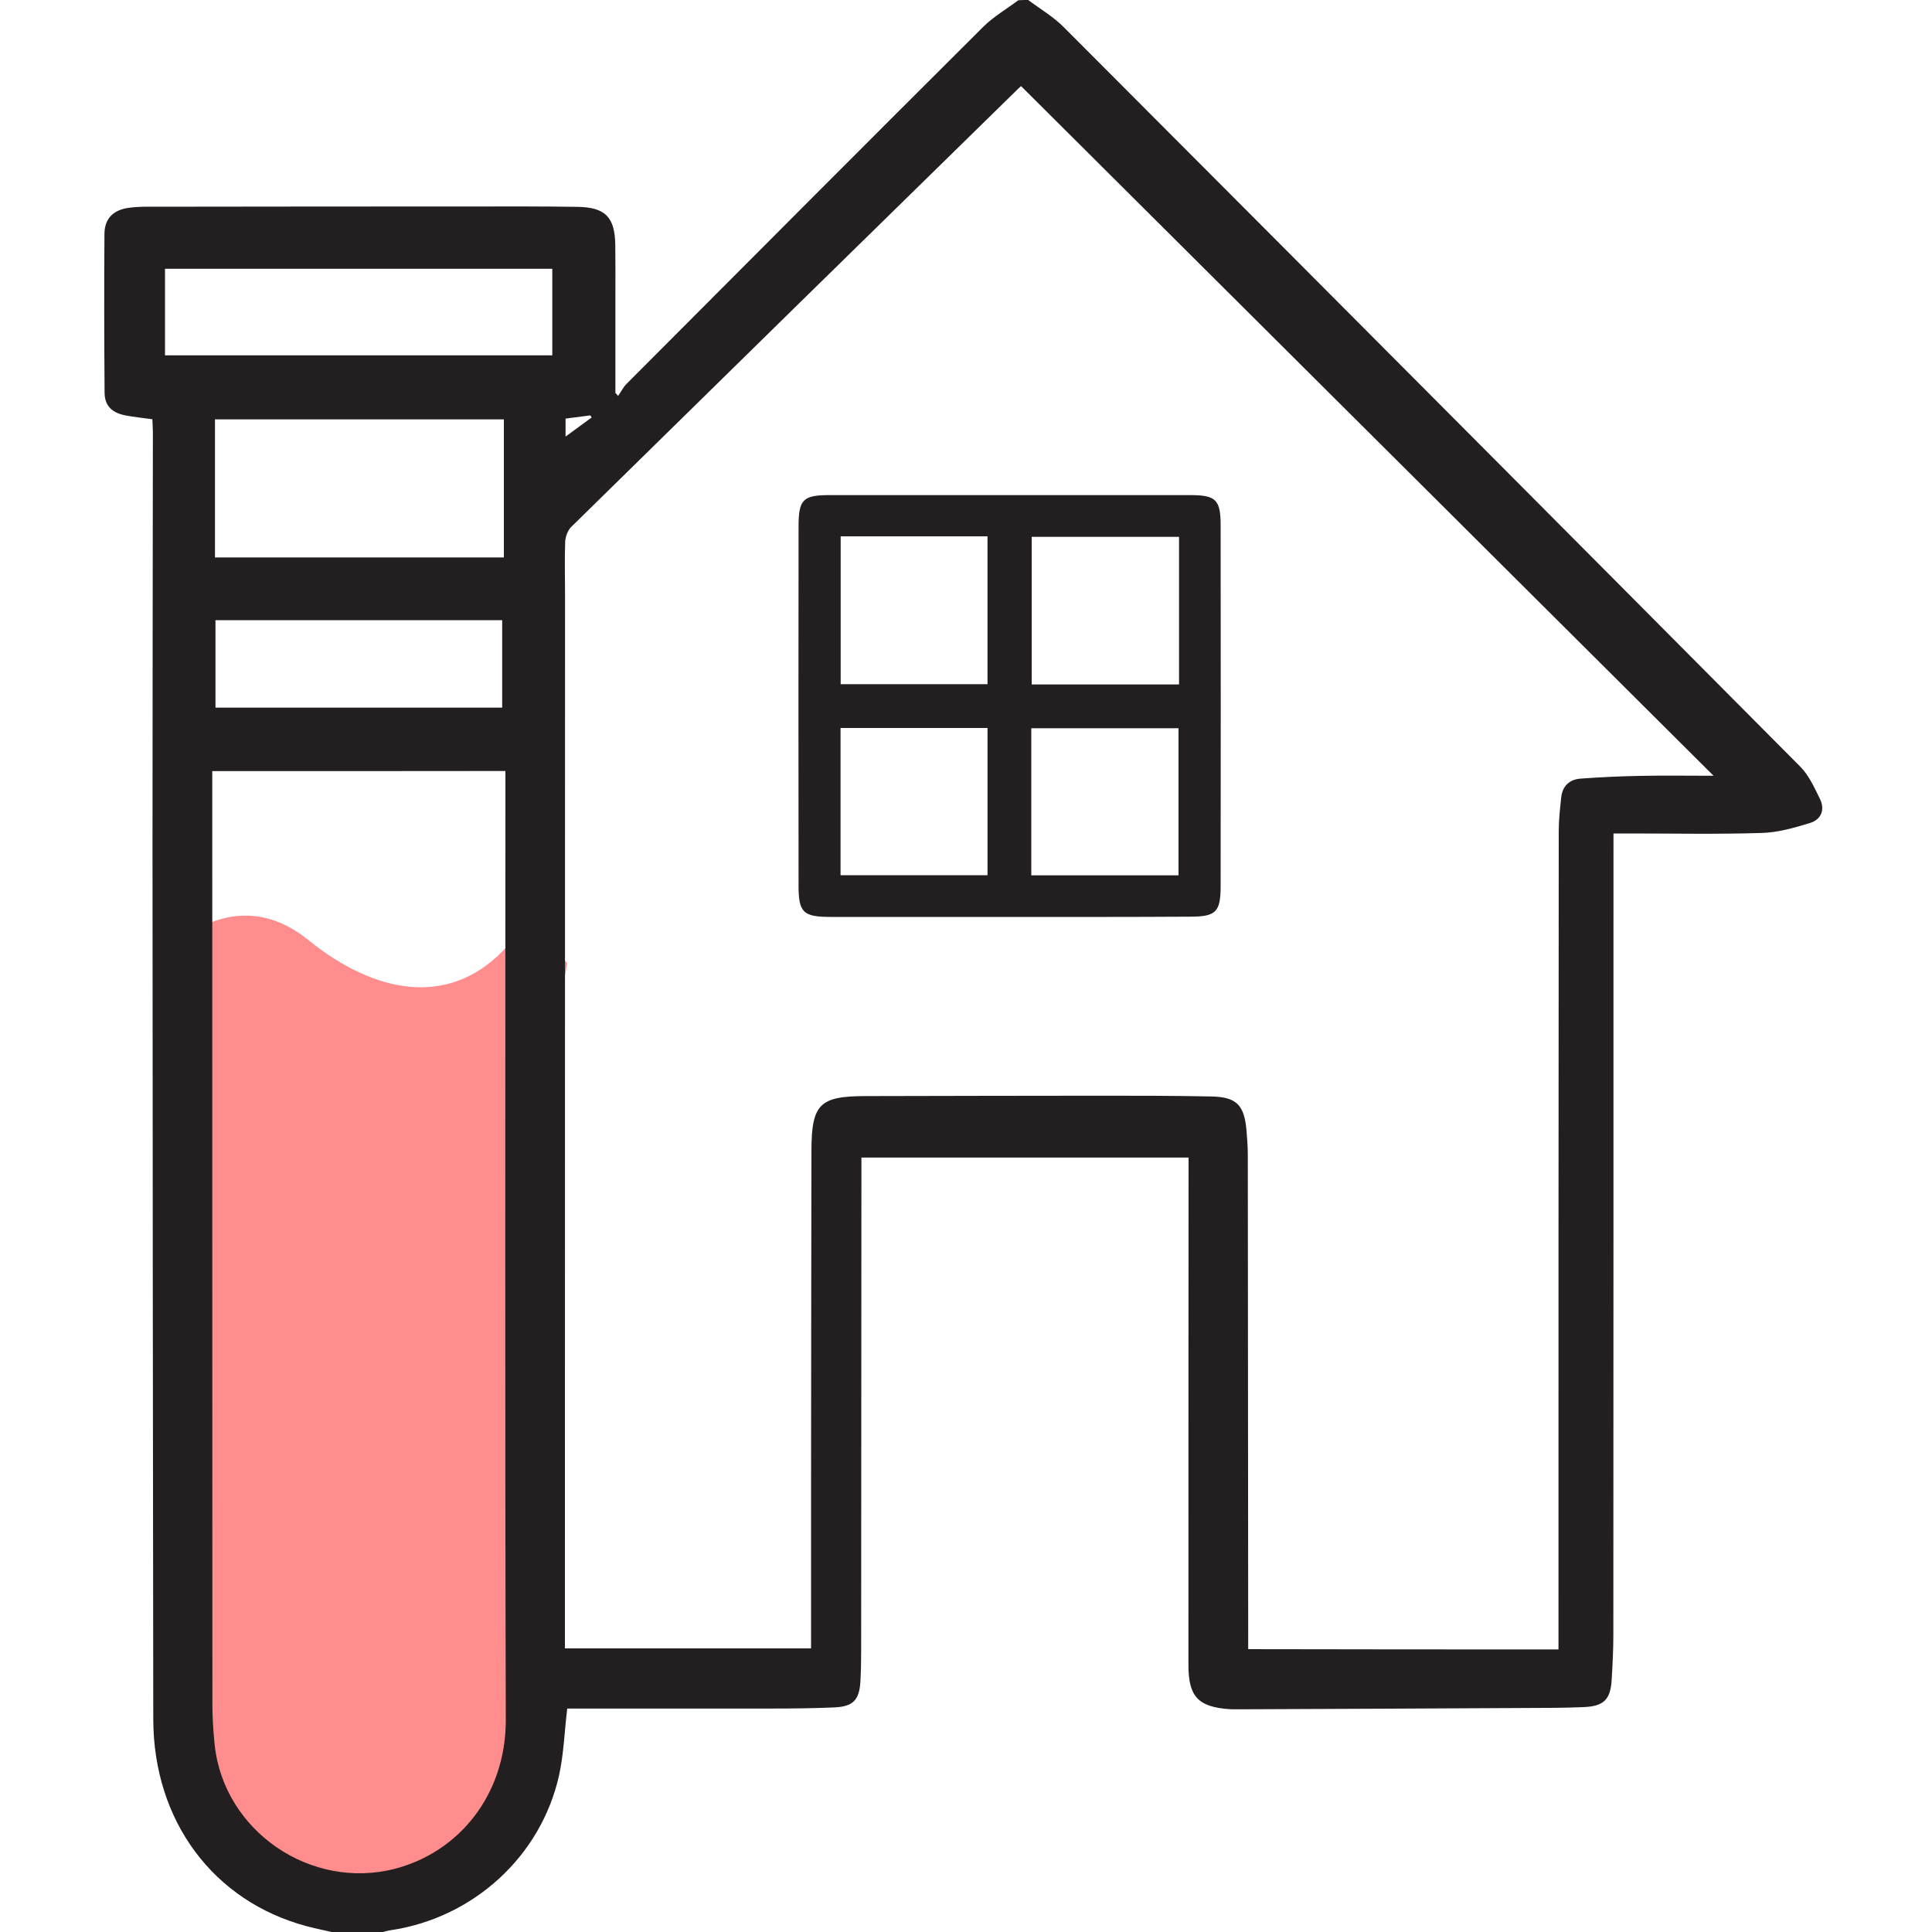 <?xml version="1.0" encoding="utf-8"?>
<!-- Generator: Adobe Illustrator 26.3.1, SVG Export Plug-In . SVG Version: 6.00 Build 0)  -->
<svg version="1.1" id="Layer_1" xmlns="http://www.w3.org/2000/svg" xmlns:xlink="http://www.w3.org/1999/xlink" x="0px" y="0px"
	 viewBox="0 0 150 150" style="enable-background:new 0 0 150 150;" xml:space="preserve">
<style type="text/css">
	.st0{fill:#FF8D8D;}
	.st1{fill:#231F20;}
	.st2{fill:#FFFFFF;}
	.st3{fill:#202020;}
</style>
<path class="st0" d="M44.03,74.77l-1.34,8.03l-0.29,0v51.26c0,0-2.1,11.83-6.7,12.55s-16.86,6.5-20.52-9.34l-1.34-62.49l-0.67-1.02
	c0,0,4.98-5.46,10.78-0.77c0.19,0.15,0.38,0.3,0.57,0.45c5.04,3.82,10.67,4.72,14.88,0c0.52-0.58,1.02-1.25,1.49-2.01L44.03,74.77z"
	/>
<g>
	<g>
		<path class="st1" d="M79.83,0c0.92,0.69,1.93,1.28,2.74,2.09c19.08,19.12,38.15,38.26,57.19,57.42c0.68,0.68,1.11,1.64,1.54,2.52
			c0.42,0.85,0.08,1.61-0.78,1.87c-1.22,0.37-2.49,0.74-3.75,0.77c-3.4,0.11-6.8,0.04-10.2,0.04c-0.38,0-0.77,0-1.3,0
			c0,0.47,0,0.88,0,1.28c0,20.31,0,40.62-0.01,60.93c0,1.16-0.06,2.33-0.13,3.49c-0.09,1.54-0.6,2.06-2.17,2.13
			c-1.62,0.07-3.24,0.06-4.86,0.07c-7.32,0.04-14.64,0.07-21.96,0.1c-0.23,0-0.45,0-0.68-0.01c-2.43-0.17-3.19-0.97-3.19-3.42
			c0-12.73,0-25.46,0.01-38.19c0-0.38,0-0.77,0-1.22c-8.46,0-16.87,0-25.4,0c0,0.43,0,0.84,0,1.25
			c-0.01,12.31-0.01,24.62-0.02,36.93c0,0.84-0.01,1.69-0.06,2.53c-0.09,1.41-0.57,1.91-1.98,1.98c-1.55,0.07-3.11,0.09-4.66,0.09
			c-5.02,0.01-10.04,0-15.06,0c-0.38,0-0.76,0-1.06,0c-0.22,1.82-0.27,3.55-0.64,5.21c-1.41,6.28-6.65,11.04-13.05,12
			c-0.28,0.04-0.56,0.13-0.84,0.2c-1.17,0-2.33,0-3.5,0c-0.72-0.17-1.44-0.31-2.16-0.5c-7.27-1.92-11.94-8.17-11.95-16.09
			c-0.03-22.57-0.05-45.15-0.06-67.72c0-10.72,0.02-21.44,0.03-32.16c0-0.34-0.03-0.69-0.04-1.04c-0.76-0.11-1.44-0.17-2.1-0.3
			c-1.05-0.21-1.6-0.75-1.61-1.76c-0.03-4.11-0.04-8.23-0.01-12.34c0.01-1.17,0.68-1.84,1.85-2.01c0.48-0.07,0.97-0.09,1.45-0.09
			c8.55-0.01,17.1-0.02,25.65-0.02c2.59,0,5.18-0.01,7.77,0.03c2.17,0.03,2.91,0.8,2.94,2.95c0.02,1.26,0.01,2.53,0.01,3.79
			c0,2.57,0,5.13,0,7.7c0.07,0.08,0.14,0.16,0.21,0.24c0.22-0.31,0.39-0.67,0.66-0.94c9.21-9.24,18.43-18.49,27.67-27.7
			c0.8-0.8,1.82-1.39,2.74-2.08C79.32,0,79.57,0,79.83,0z M121,128.06c0-0.52,0-0.93,0-1.35c0-20.73,0-41.45,0.02-62.18
			c0-0.87,0.1-1.74,0.19-2.6c0.09-0.9,0.64-1.42,1.52-1.48c1.51-0.11,3.03-0.18,4.55-0.21c1.9-0.04,3.79-0.01,5.76-0.01
			c-17.97-17.89-35.84-35.7-53.76-53.54c0.06-0.05-0.09,0.06-0.23,0.2C67.48,18.22,55.91,29.55,44.36,40.9
			c-0.28,0.27-0.46,0.77-0.48,1.17c-0.05,1.36-0.01,2.72-0.01,4.08c0,26.88-0.01,53.76-0.01,80.64c0,0.4,0,0.81,0,1.19
			c6.45,0,12.75,0,19.11,0c0-0.43,0-0.78,0-1.14c0-3.47,0-6.93,0-10.4c0.01-9.04,0.01-18.07,0.03-27.11
			c0.01-3.62,0.64-4.23,4.24-4.23c6.09-0.01,12.18-0.03,18.27-0.03c2.85,0,5.7,0,8.55,0.06c1.92,0.04,2.53,0.65,2.71,2.55
			c0.06,0.68,0.11,1.36,0.11,2.03c0.01,12.4,0.02,24.81,0.03,37.21c0,0.37,0,0.74,0,1.12C105,128.06,112.93,128.06,121,128.06z
			 M16.48,59.87c0,0.47,0,0.85,0,1.23c0,23.74,0,47.47,0.01,71.21c0,1.06,0.07,2.13,0.18,3.19c0.73,6.68,7.47,11.28,13.99,9.59
			c4.95-1.28,8.63-5.73,8.61-11.58c-0.07-24.19-0.03-48.38-0.03-72.57c0-0.34,0-0.69,0-1.08C31.62,59.87,24.12,59.87,16.48,59.87z
			 M16.69,43.28c7.53,0,14.96,0,22.43,0c0-3.6,0-7.14,0-10.72c-7.51,0-14.96,0-22.43,0C16.69,36.16,16.69,39.69,16.69,43.28z
			 M12.81,27.59c10.08,0,20.07,0,30.07,0c0-2.28,0-4.49,0-6.72c-10.06,0-20.05,0-30.07,0C12.81,23.12,12.81,25.32,12.81,27.59z
			 M16.73,48.15c0,2.31,0,4.55,0,6.79c7.47,0,14.86,0,22.26,0c0-2.3,0-4.53,0-6.79C31.51,48.15,24.12,48.15,16.73,48.15z
			 M43.91,34.29c-0.06-0.09-0.11-0.18-0.17-0.27c0.73-0.54,1.47-1.07,2.2-1.61c-0.04-0.05-0.08-0.11-0.11-0.16
			c-0.62,0.08-1.25,0.16-1.92,0.25C43.91,33.12,43.91,33.7,43.91,34.29z"/>
		<path class="st1" d="M78.42,71.19c-4.66,0-9.32,0.01-13.99,0C62.35,71.18,62,70.83,62,68.76c-0.01-9.29-0.01-18.58,0-27.88
			c0-2.1,0.34-2.44,2.42-2.44c9.32,0,18.65,0,27.97,0c2.02,0,2.38,0.35,2.38,2.37c0.01,9.32,0.01,18.65,0,27.97
			c0,2.02-0.35,2.39-2.37,2.39C87.75,71.2,83.08,71.19,78.42,71.19z M80.1,41.68c0,3.84,0,7.64,0,11.46c3.84,0,7.61,0,11.44,0
			c0-3.85,0-7.65,0-11.46C87.69,41.68,83.92,41.68,80.1,41.68z M65.27,41.64c0,3.88,0,7.67,0,11.48c3.85,0,7.62,0,11.4,0
			c0-3.86,0-7.65,0-11.48C72.85,41.64,69.1,41.64,65.27,41.64z M65.26,67.95c3.88,0,7.64,0,11.41,0c0-3.84,0-7.62,0-11.43
			c-3.82,0-7.59,0-11.41,0C65.26,60.36,65.26,64.14,65.26,67.95z M91.5,56.54c-3.88,0-7.65,0-11.43,0c0,3.85,0,7.62,0,11.42
			c3.83,0,7.6,0,11.43,0C91.5,64.13,91.5,60.36,91.5,56.54z"/>
	</g>
</g>
</svg>
